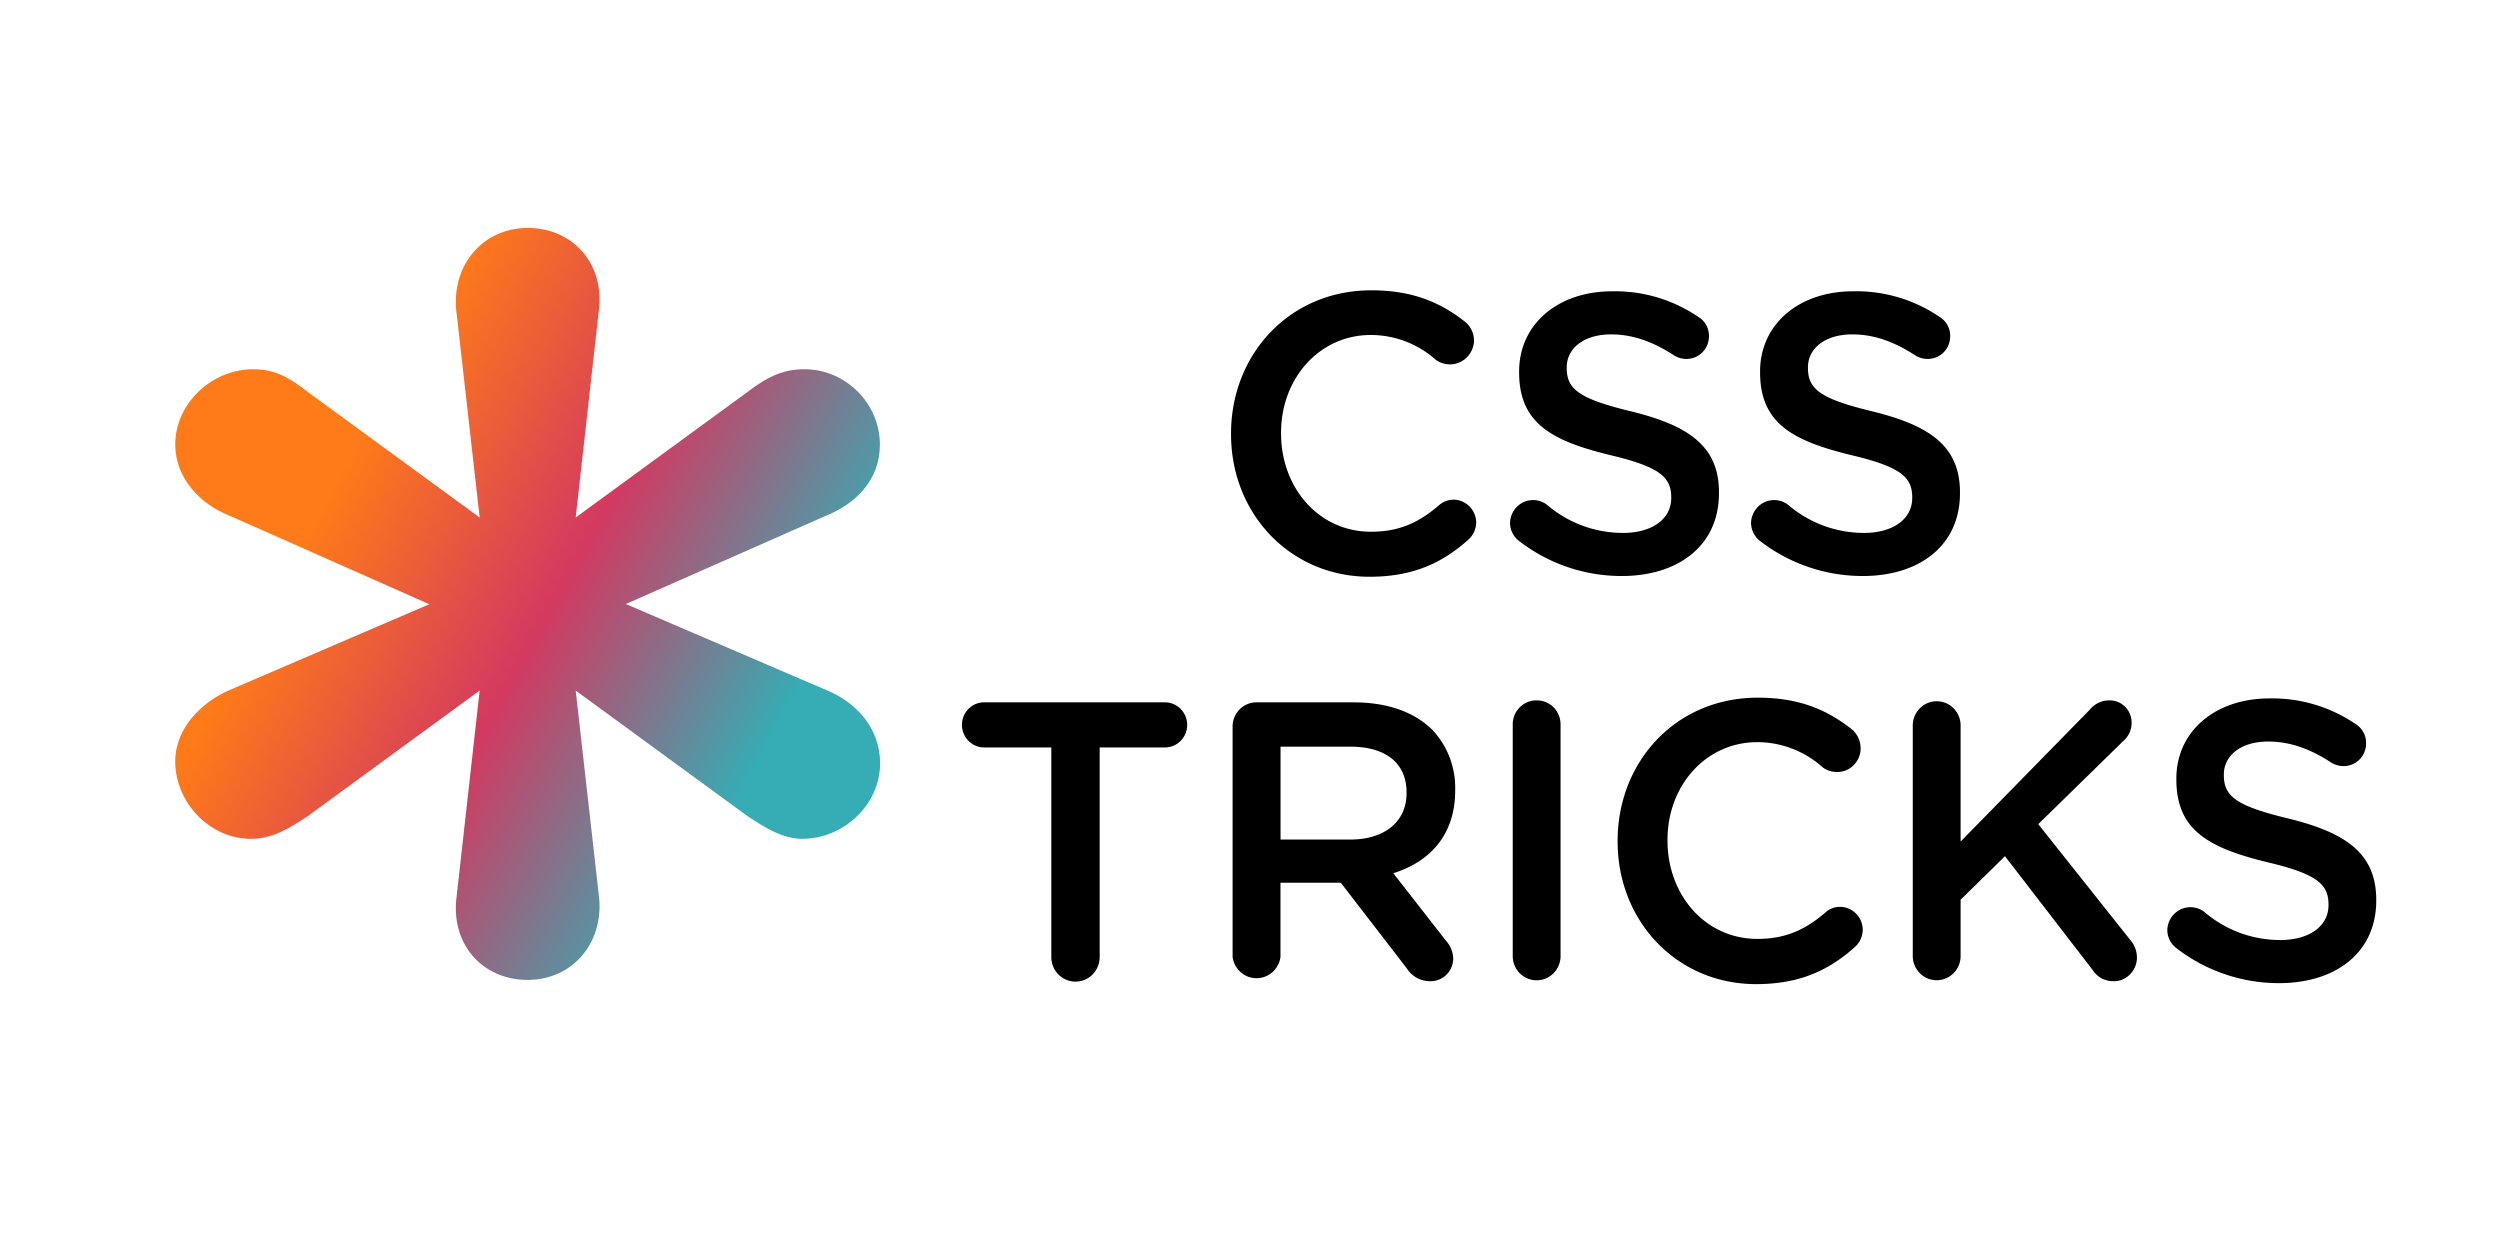 <svg xmlns="http://www.w3.org/2000/svg" width="120" height="60" fill="none" class="icon-logo-text"><defs><linearGradient id="a" x1="37" x2="380.684" y1="25" y2="214.48" gradientTransform="translate(4.925 8.585)scale(.094)" gradientUnits="userSpaceOnUse"><stop offset=".344" stop-color="#FF7A18"/><stop offset=".667" stop-color="#D33961"/><stop offset="1" stop-color="#36ACB4"/></linearGradient></defs><path fill="#fff" d="M69.77 23.985a1.03 1.03 0 0 0-.697.267c-.952.816-1.885 1.271-3.269 1.271-2.5 0-4.313-2.106-4.313-4.718v-.038c0-2.595 1.831-4.688 4.313-4.688a4.7 4.7 0 0 1 3.12 1.196 1.15 1.15 0 0 0 1.642-.318c.114-.178.179-.383.188-.595a1.18 1.18 0 0 0-.449-.93c-1.137-.891-2.465-1.497-4.482-1.497-3.947 0-6.733 3.093-6.733 6.87v.038c0 3.817 2.84 6.841 6.65 6.841 2.11 0 3.512-.681 4.744-1.783a1.13 1.13 0 0 0 .374-.835 1.12 1.12 0 0 0-.33-.765 1.08 1.08 0 0 0-.759-.316m8.554-4.232c-2.524-.61-3.12-1.065-3.12-2.088v-.038c0-.875.784-1.576 2.129-1.576 1.028 0 1.998.34 3.017 1.005a1.11 1.11 0 0 0 1.011.093 1.07 1.07 0 0 0 .586-.586q.083-.2.084-.418c.005-.186-.039-.37-.128-.534a1.04 1.04 0 0 0-.376-.395 7.1 7.1 0 0 0-4.146-1.234c-2.595 0-4.462 1.573-4.462 3.852v.038c0 2.45 1.567 3.284 4.35 3.968 2.43.57 2.951 1.081 2.951 2.032v.038c0 .986-.896 1.67-2.321 1.67a5.6 5.6 0 0 1-3.661-1.366 1.1 1.1 0 0 0-1.576.301c-.11.17-.171.368-.179.572a1.1 1.1 0 0 0 .448.892 8.04 8.04 0 0 0 4.91 1.67c2.746 0 4.67-1.482 4.67-3.968v-.038c.008-2.201-1.425-3.209-4.187-3.89m11.577 0c-2.521-.61-3.118-1.065-3.118-2.088v-.038c0-.875.785-1.576 2.13-1.576 1.025 0 1.998.34 3.017 1.005a1.11 1.11 0 0 0 1.01.093 1.07 1.07 0 0 0 .587-.586q.082-.2.084-.418c.004-.186-.04-.37-.128-.534a1.04 1.04 0 0 0-.376-.395 7.1 7.1 0 0 0-4.158-1.234c-2.595 0-4.464 1.573-4.464 3.852v.038c0 2.45 1.57 3.284 4.353 3.968 2.428.57 2.95 1.081 2.95 2.032v.038c0 .986-.896 1.67-2.321 1.67a5.6 5.6 0 0 1-3.659-1.366 1.1 1.1 0 0 0-1.577.301c-.11.171-.172.368-.18.572a1.11 1.11 0 0 0 .448.892 8.05 8.05 0 0 0 4.912 1.67c2.746 0 4.669-1.482 4.669-3.968v-.038c.004-2.201-1.414-3.209-4.18-3.89M55.966 33.713H47.29a1.05 1.05 0 0 0-.786.299 1.08 1.08 0 0 0-.33.783 1.1 1.1 0 0 0 .33.783 1.06 1.06 0 0 0 .786.299h3.173v10.062c0 .313.122.613.34.834a1.15 1.15 0 0 0 1.642 0 1.2 1.2 0 0 0 .34-.834V35.877h3.182c.274-.013.532-.133.721-.334a1.09 1.09 0 0 0 0-1.496 1.06 1.06 0 0 0-.72-.334m9.02 0h-4.662a1.13 1.13 0 0 0-.827.34 1.16 1.16 0 0 0-.334.84V45.94c.04.282.177.539.388.725a1.15 1.15 0 0 0 1.522 0c.21-.186.349-.443.388-.725V42.37h2.895l3.174 4.12c.12.19.287.344.483.45s.416.162.638.158a1.07 1.07 0 0 0 .772-.309q.154-.152.24-.353c.058-.133.088-.276.09-.42a1.37 1.37 0 0 0-.373-.892l-2.503-3.209c1.755-.55 2.97-1.84 2.97-3.968v-.038a4.06 4.06 0 0 0-1.085-2.866c-.838-.836-2.117-1.329-3.77-1.329zm2.527 4.365c0 1.347-1.044 2.22-2.688 2.22h-3.361v-4.459h3.342c1.7 0 2.707.779 2.707 2.204zm6.256-4.46a1.12 1.12 0 0 0-.82.331 1.15 1.15 0 0 0-.34.828V45.94c.013.3.14.584.354.792a1.14 1.14 0 0 0 1.588 0c.214-.208.34-.492.354-.792V34.775a1.17 1.17 0 0 0-.33-.819 1.13 1.13 0 0 0-.806-.337m14.55 9.91a1.02 1.02 0 0 0-.697.267c-.954.816-1.887 1.271-3.268 1.271-2.503 0-4.316-2.107-4.316-4.718v-.038c0-2.595 1.831-4.688 4.316-4.688a4.7 4.7 0 0 1 3.117 1.196c.2.155.445.238.696.236a1.1 1.1 0 0 0 .807-.326 1.146 1.146 0 0 0 .334-.814c-.001-.179-.041-.356-.119-.517a1.2 1.2 0 0 0-.33-.412c-1.14-.892-2.465-1.498-4.482-1.498-3.96 0-6.733 3.093-6.733 6.87v.038c0 3.817 2.837 6.842 6.649 6.842 2.11 0 3.51-.682 4.743-1.784a1.13 1.13 0 0 0 .373-.835 1.12 1.12 0 0 0-.326-.771 1.09 1.09 0 0 0-.765-.32m9.517-3.968 4.073-3.985a1.15 1.15 0 0 0 .332-1.291 1.07 1.07 0 0 0-.578-.587c-.13-.053-.27-.08-.41-.078a1.19 1.19 0 0 0-.946.448l-6.199 6.328v-5.62c-.013-.3-.14-.584-.353-.792a1.138 1.138 0 0 0-1.588 0c-.215.208-.341.492-.355.792v11.162c.014.3.14.584.354.791a1.14 1.14 0 0 0 1.589 0c.213-.207.34-.49.353-.791v-2.751l2.13-2.088 4.2 5.45a1.17 1.17 0 0 0 .973.55 1.1 1.1 0 0 0 .82-.319 1.15 1.15 0 0 0 .341-.821 1.28 1.28 0 0 0-.316-.835zm12.026-.265c-2.522-.608-3.118-1.064-3.118-2.088v-.037c0-.876.785-1.576 2.128-1.576 1.03 0 2 .34 3.018 1.005a1.11 1.11 0 0 0 1.012.093 1.07 1.07 0 0 0 .586-.587 1.1 1.1 0 0 0 .083-.417 1.06 1.06 0 0 0-.497-.93 7.1 7.1 0 0 0-4.145-1.234c-2.596 0-4.465 1.574-4.465 3.853v.038c0 2.449 1.57 3.284 4.353 3.968 2.428.569 2.95 1.08 2.95 2.032v.037c0 .987-.896 1.67-2.321 1.67a5.6 5.6 0 0 1-3.658-1.365 1.1 1.1 0 0 0-1.578.301c-.11.17-.172.368-.18.572a1.1 1.1 0 0 0 .45.891 8.04 8.04 0 0 0 4.91 1.67c2.746 0 4.669-1.48 4.669-3.967v-.038c-.007-2.201-1.425-3.209-4.19-3.89z" style="fill:#000;fill-opacity:1;stroke-width:.647"/><path fill="url(#a)" d="m23.024 33.146-8.24 6.02c-.988.66-1.754 1.097-2.743 1.097-1.978 0-3.63-1.747-3.63-3.716 0-1.645 1.316-2.843 2.53-3.392l9.666-4.153-9.667-4.283c-1.315-.538-2.528-1.746-2.528-3.39 0-1.961 1.754-3.606 3.732-3.606.99 0 1.652.326 2.64 1.097l8.24 6.02-1.101-9.746c-.327-2.295 1.213-4.153 3.405-4.153 2.193 0 3.733 1.747 3.406 4.051l-1.101 9.848 8.239-6.02c.99-.762 1.754-1.097 2.743-1.097 1.978 0 3.62 1.645 3.62 3.615 0 1.746-1.203 2.843-2.528 3.39l-9.667 4.265 9.676 4.153c1.316.548 2.529 1.747 2.529 3.503 0 1.97-1.754 3.614-3.732 3.614-.878 0-1.652-.437-2.641-1.096l-8.239-6.02 1.101 9.736c.327 2.295-1.204 4.153-3.406 4.153-2.192 0-3.732-1.747-3.405-4.05z" style="fill:url(#a);stroke-width:.094"/></svg>